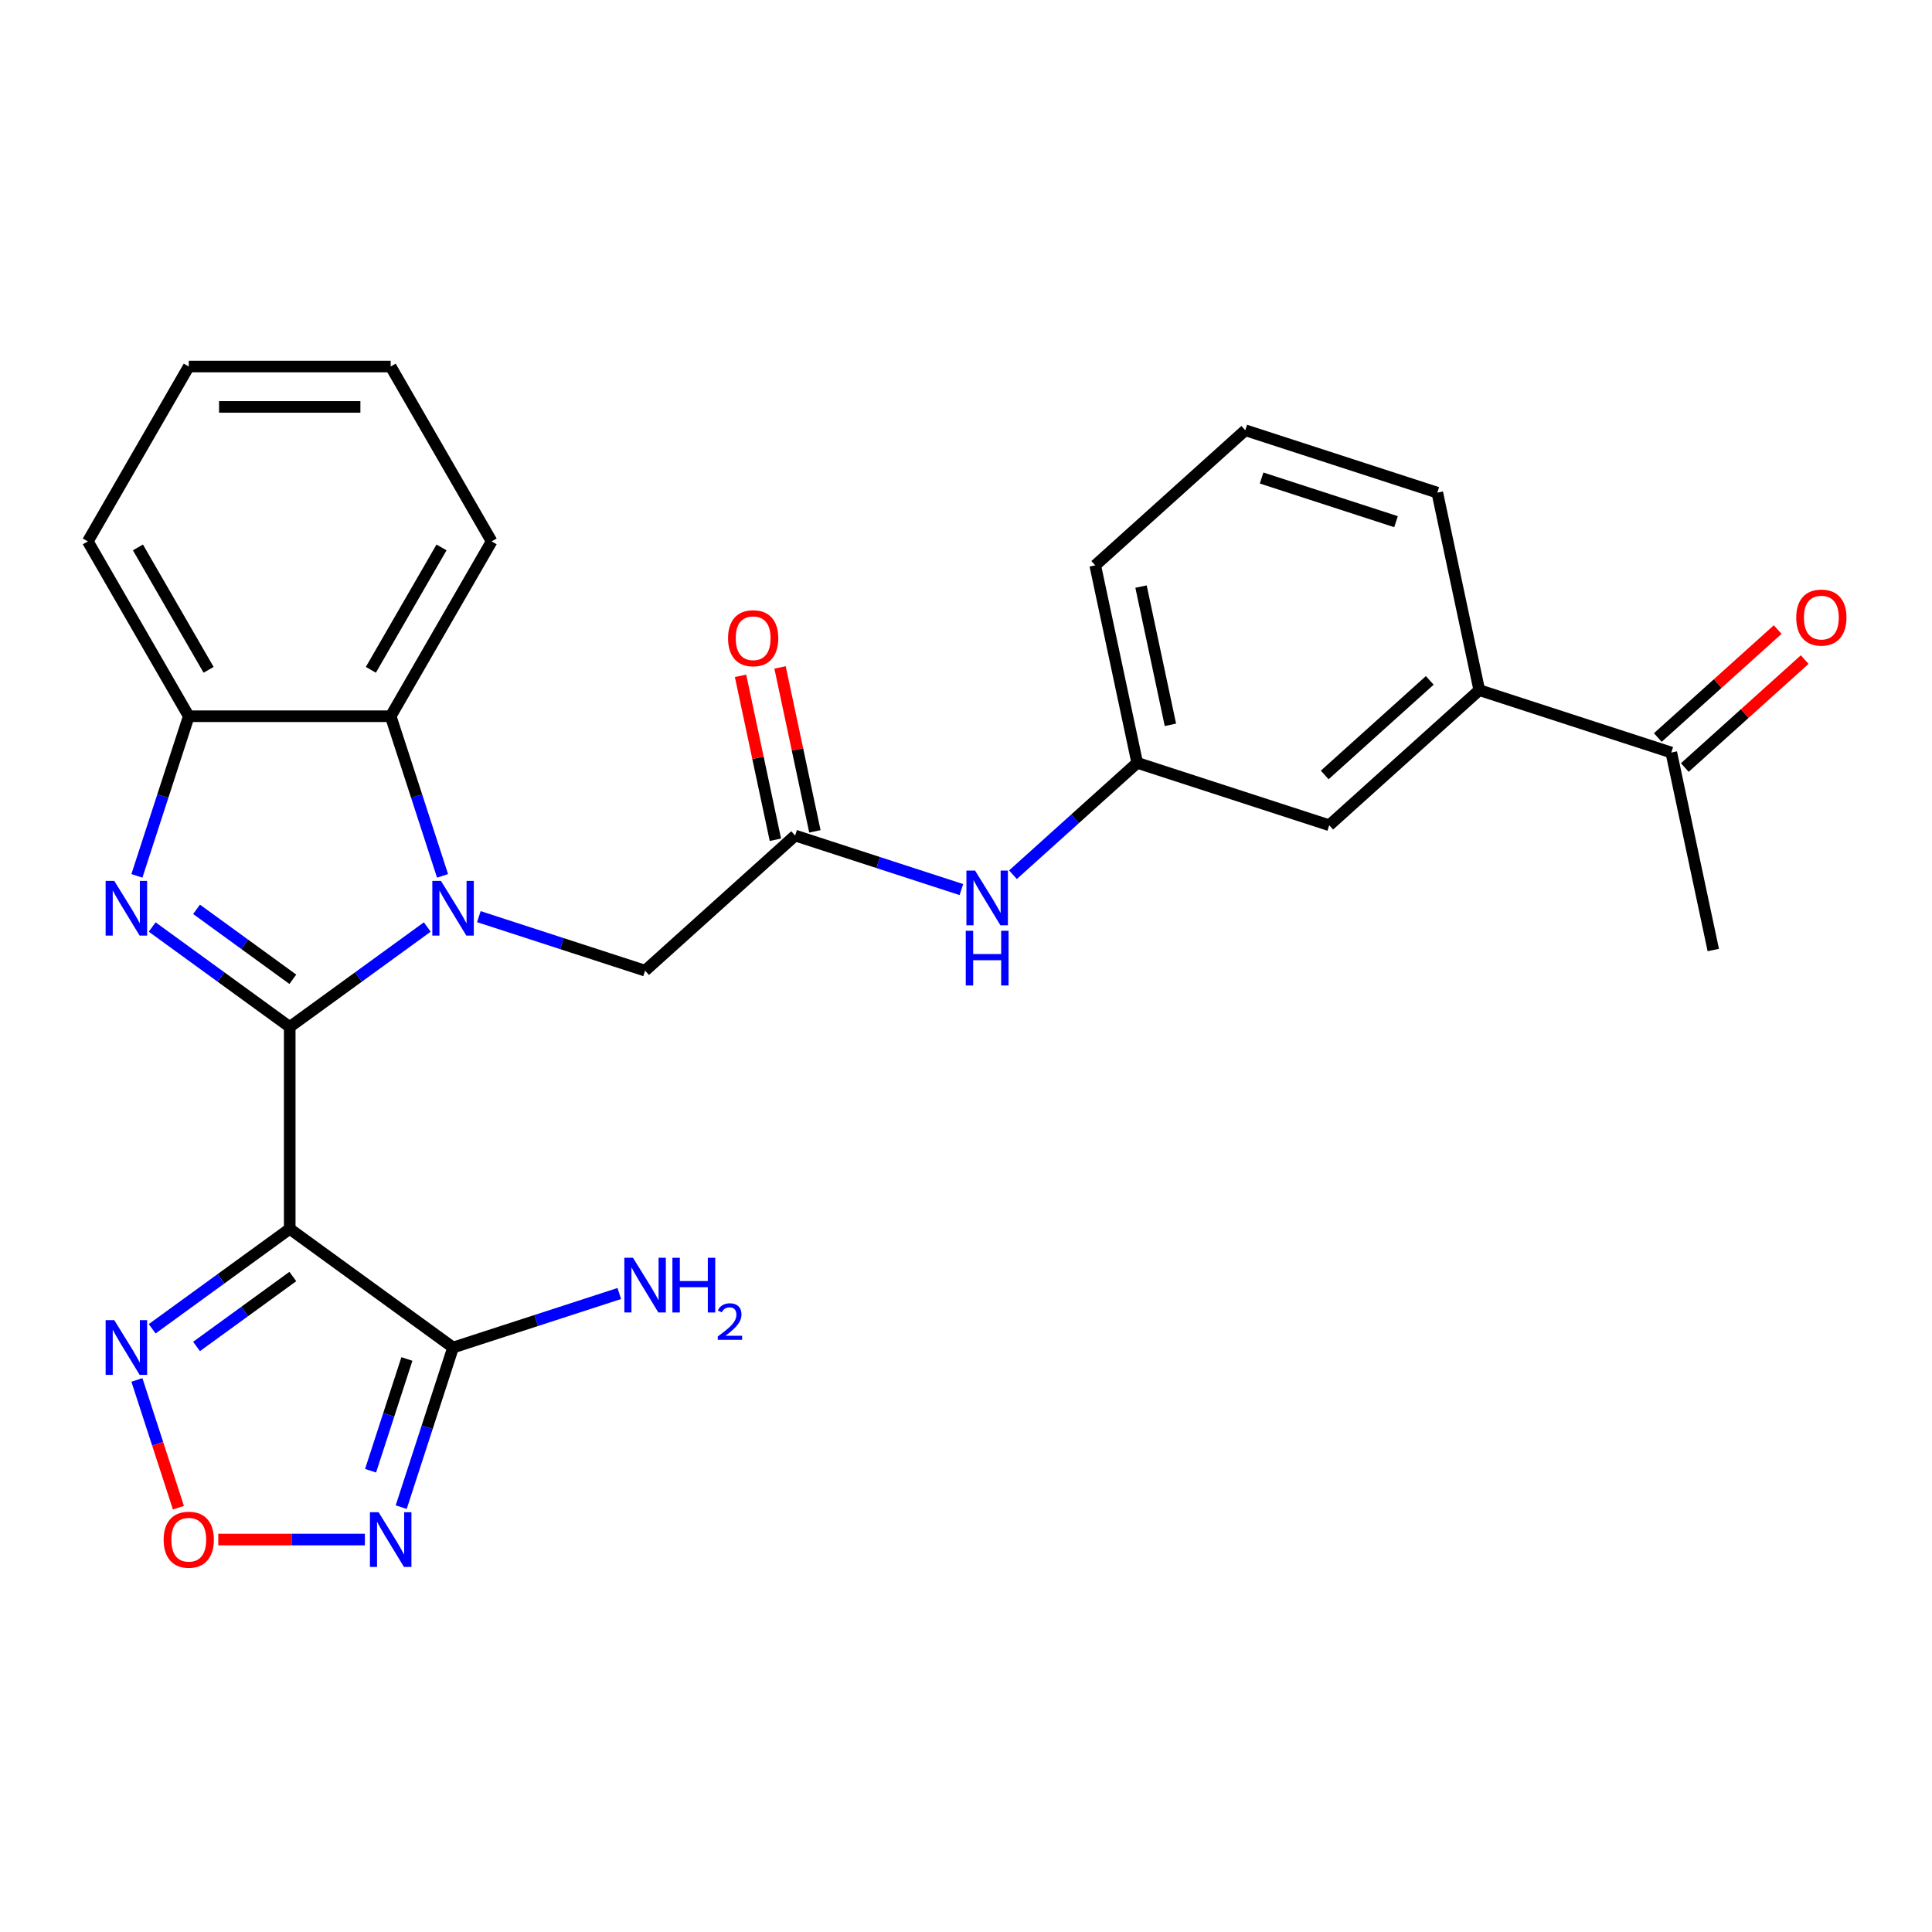 <?xml version='1.0' encoding='iso-8859-1'?>
<svg version='1.1' baseProfile='full'
              xmlns='http://www.w3.org/2000/svg'
                      xmlns:rdkit='http://www.rdkit.org/xml'
                      xmlns:xlink='http://www.w3.org/1999/xlink'
                  xml:space='preserve'
width='1000px' height='1000px' viewBox='0 0 1000 1000'>
<!-- END OF HEADER -->
<rect style='opacity:1.0;fill:#FFFFFF;stroke:none' width='1000' height='1000' x='0' y='0'> </rect>
<path class='bond-0' d='M 149.961,531.544 L 185.559,505.681' style='fill:none;fill-rule:evenodd;stroke:#000000;stroke-width:6px;stroke-linecap:butt;stroke-linejoin:miter;stroke-opacity:1' />
<path class='bond-0' d='M 185.559,505.681 L 221.156,479.818' style='fill:none;fill-rule:evenodd;stroke:#0000FF;stroke-width:6px;stroke-linecap:butt;stroke-linejoin:miter;stroke-opacity:1' />
<path class='bond-1' d='M 149.961,531.544 L 149.961,636.051' style='fill:none;fill-rule:evenodd;stroke:#000000;stroke-width:6px;stroke-linecap:butt;stroke-linejoin:miter;stroke-opacity:1' />
<path class='bond-2' d='M 149.961,531.544 L 114.364,505.681' style='fill:none;fill-rule:evenodd;stroke:#000000;stroke-width:6px;stroke-linecap:butt;stroke-linejoin:miter;stroke-opacity:1' />
<path class='bond-2' d='M 114.364,505.681 L 78.766,479.818' style='fill:none;fill-rule:evenodd;stroke:#0000FF;stroke-width:6px;stroke-linecap:butt;stroke-linejoin:miter;stroke-opacity:1' />
<path class='bond-2' d='M 151.567,506.876 L 126.649,488.771' style='fill:none;fill-rule:evenodd;stroke:#000000;stroke-width:6px;stroke-linecap:butt;stroke-linejoin:miter;stroke-opacity:1' />
<path class='bond-2' d='M 126.649,488.771 L 101.731,470.667' style='fill:none;fill-rule:evenodd;stroke:#0000FF;stroke-width:6px;stroke-linecap:butt;stroke-linejoin:miter;stroke-opacity:1' />
<path class='bond-6' d='M 229.059,453.344 L 215.637,412.035' style='fill:none;fill-rule:evenodd;stroke:#0000FF;stroke-width:6px;stroke-linecap:butt;stroke-linejoin:miter;stroke-opacity:1' />
<path class='bond-6' d='M 215.637,412.035 L 202.214,370.725' style='fill:none;fill-rule:evenodd;stroke:#000000;stroke-width:6px;stroke-linecap:butt;stroke-linejoin:miter;stroke-opacity:1' />
<path class='bond-9' d='M 247.861,474.455 L 290.881,488.433' style='fill:none;fill-rule:evenodd;stroke:#0000FF;stroke-width:6px;stroke-linecap:butt;stroke-linejoin:miter;stroke-opacity:1' />
<path class='bond-9' d='M 290.881,488.433 L 333.9,502.411' style='fill:none;fill-rule:evenodd;stroke:#000000;stroke-width:6px;stroke-linecap:butt;stroke-linejoin:miter;stroke-opacity:1' />
<path class='bond-3' d='M 149.961,636.051 L 234.509,697.478' style='fill:none;fill-rule:evenodd;stroke:#000000;stroke-width:6px;stroke-linecap:butt;stroke-linejoin:miter;stroke-opacity:1' />
<path class='bond-5' d='M 149.961,636.051 L 114.364,661.914' style='fill:none;fill-rule:evenodd;stroke:#000000;stroke-width:6px;stroke-linecap:butt;stroke-linejoin:miter;stroke-opacity:1' />
<path class='bond-5' d='M 114.364,661.914 L 78.766,687.777' style='fill:none;fill-rule:evenodd;stroke:#0000FF;stroke-width:6px;stroke-linecap:butt;stroke-linejoin:miter;stroke-opacity:1' />
<path class='bond-5' d='M 151.567,660.719 L 126.649,678.823' style='fill:none;fill-rule:evenodd;stroke:#000000;stroke-width:6px;stroke-linecap:butt;stroke-linejoin:miter;stroke-opacity:1' />
<path class='bond-5' d='M 126.649,678.823 L 101.731,696.927' style='fill:none;fill-rule:evenodd;stroke:#0000FF;stroke-width:6px;stroke-linecap:butt;stroke-linejoin:miter;stroke-opacity:1' />
<path class='bond-8' d='M 70.863,453.344 L 84.286,412.035' style='fill:none;fill-rule:evenodd;stroke:#0000FF;stroke-width:6px;stroke-linecap:butt;stroke-linejoin:miter;stroke-opacity:1' />
<path class='bond-8' d='M 84.286,412.035 L 97.708,370.725' style='fill:none;fill-rule:evenodd;stroke:#000000;stroke-width:6px;stroke-linecap:butt;stroke-linejoin:miter;stroke-opacity:1' />
<path class='bond-4' d='M 234.509,697.478 L 221.086,738.788' style='fill:none;fill-rule:evenodd;stroke:#000000;stroke-width:6px;stroke-linecap:butt;stroke-linejoin:miter;stroke-opacity:1' />
<path class='bond-4' d='M 221.086,738.788 L 207.664,780.097' style='fill:none;fill-rule:evenodd;stroke:#0000FF;stroke-width:6px;stroke-linecap:butt;stroke-linejoin:miter;stroke-opacity:1' />
<path class='bond-4' d='M 210.604,703.412 L 201.208,732.329' style='fill:none;fill-rule:evenodd;stroke:#000000;stroke-width:6px;stroke-linecap:butt;stroke-linejoin:miter;stroke-opacity:1' />
<path class='bond-4' d='M 201.208,732.329 L 191.812,761.245' style='fill:none;fill-rule:evenodd;stroke:#0000FF;stroke-width:6px;stroke-linecap:butt;stroke-linejoin:miter;stroke-opacity:1' />
<path class='bond-17' d='M 234.509,697.478 L 277.528,683.5' style='fill:none;fill-rule:evenodd;stroke:#000000;stroke-width:6px;stroke-linecap:butt;stroke-linejoin:miter;stroke-opacity:1' />
<path class='bond-17' d='M 277.528,683.5 L 320.548,669.522' style='fill:none;fill-rule:evenodd;stroke:#0000FF;stroke-width:6px;stroke-linecap:butt;stroke-linejoin:miter;stroke-opacity:1' />
<path class='bond-28' d='M 188.862,796.87 L 150.924,796.87' style='fill:none;fill-rule:evenodd;stroke:#0000FF;stroke-width:6px;stroke-linecap:butt;stroke-linejoin:miter;stroke-opacity:1' />
<path class='bond-28' d='M 150.924,796.87 L 112.987,796.87' style='fill:none;fill-rule:evenodd;stroke:#FF0000;stroke-width:6px;stroke-linecap:butt;stroke-linejoin:miter;stroke-opacity:1' />
<path class='bond-7' d='M 70.863,714.251 L 81.606,747.314' style='fill:none;fill-rule:evenodd;stroke:#0000FF;stroke-width:6px;stroke-linecap:butt;stroke-linejoin:miter;stroke-opacity:1' />
<path class='bond-7' d='M 81.606,747.314 L 92.349,780.378' style='fill:none;fill-rule:evenodd;stroke:#FF0000;stroke-width:6px;stroke-linecap:butt;stroke-linejoin:miter;stroke-opacity:1' />
<path class='bond-19' d='M 202.214,370.725 L 254.468,280.22' style='fill:none;fill-rule:evenodd;stroke:#000000;stroke-width:6px;stroke-linecap:butt;stroke-linejoin:miter;stroke-opacity:1' />
<path class='bond-19' d='M 191.951,346.699 L 228.529,283.345' style='fill:none;fill-rule:evenodd;stroke:#000000;stroke-width:6px;stroke-linecap:butt;stroke-linejoin:miter;stroke-opacity:1' />
<path class='bond-27' d='M 202.214,370.725 L 97.708,370.725' style='fill:none;fill-rule:evenodd;stroke:#000000;stroke-width:6px;stroke-linecap:butt;stroke-linejoin:miter;stroke-opacity:1' />
<path class='bond-20' d='M 97.708,370.725 L 45.455,280.22' style='fill:none;fill-rule:evenodd;stroke:#000000;stroke-width:6px;stroke-linecap:butt;stroke-linejoin:miter;stroke-opacity:1' />
<path class='bond-20' d='M 107.971,346.699 L 71.394,283.345' style='fill:none;fill-rule:evenodd;stroke:#000000;stroke-width:6px;stroke-linecap:butt;stroke-linejoin:miter;stroke-opacity:1' />
<path class='bond-10' d='M 333.9,502.411 L 411.564,432.482' style='fill:none;fill-rule:evenodd;stroke:#000000;stroke-width:6px;stroke-linecap:butt;stroke-linejoin:miter;stroke-opacity:1' />
<path class='bond-11' d='M 411.564,432.482 L 454.583,446.46' style='fill:none;fill-rule:evenodd;stroke:#000000;stroke-width:6px;stroke-linecap:butt;stroke-linejoin:miter;stroke-opacity:1' />
<path class='bond-11' d='M 454.583,446.46 L 497.603,460.438' style='fill:none;fill-rule:evenodd;stroke:#0000FF;stroke-width:6px;stroke-linecap:butt;stroke-linejoin:miter;stroke-opacity:1' />
<path class='bond-16' d='M 421.786,430.31 L 412.768,387.885' style='fill:none;fill-rule:evenodd;stroke:#000000;stroke-width:6px;stroke-linecap:butt;stroke-linejoin:miter;stroke-opacity:1' />
<path class='bond-16' d='M 412.768,387.885 L 403.751,345.459' style='fill:none;fill-rule:evenodd;stroke:#FF0000;stroke-width:6px;stroke-linecap:butt;stroke-linejoin:miter;stroke-opacity:1' />
<path class='bond-16' d='M 401.342,434.655 L 392.324,392.23' style='fill:none;fill-rule:evenodd;stroke:#000000;stroke-width:6px;stroke-linecap:butt;stroke-linejoin:miter;stroke-opacity:1' />
<path class='bond-16' d='M 392.324,392.23 L 383.306,349.805' style='fill:none;fill-rule:evenodd;stroke:#FF0000;stroke-width:6px;stroke-linecap:butt;stroke-linejoin:miter;stroke-opacity:1' />
<path class='bond-15' d='M 524.308,452.754 L 556.464,423.801' style='fill:none;fill-rule:evenodd;stroke:#0000FF;stroke-width:6px;stroke-linecap:butt;stroke-linejoin:miter;stroke-opacity:1' />
<path class='bond-15' d='M 556.464,423.801 L 588.619,394.848' style='fill:none;fill-rule:evenodd;stroke:#000000;stroke-width:6px;stroke-linecap:butt;stroke-linejoin:miter;stroke-opacity:1' />
<path class='bond-12' d='M 765.674,357.214 L 688.011,427.143' style='fill:none;fill-rule:evenodd;stroke:#000000;stroke-width:6px;stroke-linecap:butt;stroke-linejoin:miter;stroke-opacity:1' />
<path class='bond-12' d='M 740.039,352.171 L 685.674,401.121' style='fill:none;fill-rule:evenodd;stroke:#000000;stroke-width:6px;stroke-linecap:butt;stroke-linejoin:miter;stroke-opacity:1' />
<path class='bond-13' d='M 765.674,357.214 L 865.066,389.508' style='fill:none;fill-rule:evenodd;stroke:#000000;stroke-width:6px;stroke-linecap:butt;stroke-linejoin:miter;stroke-opacity:1' />
<path class='bond-30' d='M 765.674,357.214 L 743.946,254.991' style='fill:none;fill-rule:evenodd;stroke:#000000;stroke-width:6px;stroke-linecap:butt;stroke-linejoin:miter;stroke-opacity:1' />
<path class='bond-18' d='M 872.059,397.275 L 903.084,369.339' style='fill:none;fill-rule:evenodd;stroke:#000000;stroke-width:6px;stroke-linecap:butt;stroke-linejoin:miter;stroke-opacity:1' />
<path class='bond-18' d='M 903.084,369.339 L 934.109,341.404' style='fill:none;fill-rule:evenodd;stroke:#FF0000;stroke-width:6px;stroke-linecap:butt;stroke-linejoin:miter;stroke-opacity:1' />
<path class='bond-18' d='M 858.073,381.742 L 889.098,353.807' style='fill:none;fill-rule:evenodd;stroke:#000000;stroke-width:6px;stroke-linecap:butt;stroke-linejoin:miter;stroke-opacity:1' />
<path class='bond-18' d='M 889.098,353.807 L 920.124,325.871' style='fill:none;fill-rule:evenodd;stroke:#FF0000;stroke-width:6px;stroke-linecap:butt;stroke-linejoin:miter;stroke-opacity:1' />
<path class='bond-24' d='M 865.066,389.508 L 886.794,491.731' style='fill:none;fill-rule:evenodd;stroke:#000000;stroke-width:6px;stroke-linecap:butt;stroke-linejoin:miter;stroke-opacity:1' />
<path class='bond-14' d='M 688.011,427.143 L 588.619,394.848' style='fill:none;fill-rule:evenodd;stroke:#000000;stroke-width:6px;stroke-linecap:butt;stroke-linejoin:miter;stroke-opacity:1' />
<path class='bond-23' d='M 588.619,394.848 L 566.891,292.625' style='fill:none;fill-rule:evenodd;stroke:#000000;stroke-width:6px;stroke-linecap:butt;stroke-linejoin:miter;stroke-opacity:1' />
<path class='bond-23' d='M 605.804,375.169 L 590.595,303.613' style='fill:none;fill-rule:evenodd;stroke:#000000;stroke-width:6px;stroke-linecap:butt;stroke-linejoin:miter;stroke-opacity:1' />
<path class='bond-25' d='M 254.468,280.22 L 202.214,189.714' style='fill:none;fill-rule:evenodd;stroke:#000000;stroke-width:6px;stroke-linecap:butt;stroke-linejoin:miter;stroke-opacity:1' />
<path class='bond-26' d='M 45.455,280.22 L 97.708,189.714' style='fill:none;fill-rule:evenodd;stroke:#000000;stroke-width:6px;stroke-linecap:butt;stroke-linejoin:miter;stroke-opacity:1' />
<path class='bond-21' d='M 743.946,254.991 L 644.554,222.697' style='fill:none;fill-rule:evenodd;stroke:#000000;stroke-width:6px;stroke-linecap:butt;stroke-linejoin:miter;stroke-opacity:1' />
<path class='bond-21' d='M 722.578,270.025 L 653.004,247.419' style='fill:none;fill-rule:evenodd;stroke:#000000;stroke-width:6px;stroke-linecap:butt;stroke-linejoin:miter;stroke-opacity:1' />
<path class='bond-22' d='M 644.554,222.697 L 566.891,292.625' style='fill:none;fill-rule:evenodd;stroke:#000000;stroke-width:6px;stroke-linecap:butt;stroke-linejoin:miter;stroke-opacity:1' />
<path class='bond-29' d='M 202.214,189.714 L 97.708,189.714' style='fill:none;fill-rule:evenodd;stroke:#000000;stroke-width:6px;stroke-linecap:butt;stroke-linejoin:miter;stroke-opacity:1' />
<path class='bond-29' d='M 186.538,210.616 L 113.384,210.616' style='fill:none;fill-rule:evenodd;stroke:#000000;stroke-width:6px;stroke-linecap:butt;stroke-linejoin:miter;stroke-opacity:1' />
<path  class='atom-1' d='M 228.249 455.957
L 237.529 470.957
Q 238.449 472.437, 239.929 475.117
Q 241.409 477.797, 241.489 477.957
L 241.489 455.957
L 245.249 455.957
L 245.249 484.277
L 241.369 484.277
L 231.409 467.877
Q 230.249 465.957, 229.009 463.757
Q 227.809 461.557, 227.449 460.877
L 227.449 484.277
L 223.769 484.277
L 223.769 455.957
L 228.249 455.957
' fill='#0000FF'/>
<path  class='atom-3' d='M 59.154 455.957
L 68.433 470.957
Q 69.353 472.437, 70.834 475.117
Q 72.314 477.797, 72.394 477.957
L 72.394 455.957
L 76.153 455.957
L 76.153 484.277
L 72.273 484.277
L 62.313 467.877
Q 61.154 465.957, 59.913 463.757
Q 58.714 461.557, 58.353 460.877
L 58.353 484.277
L 54.673 484.277
L 54.673 455.957
L 59.154 455.957
' fill='#0000FF'/>
<path  class='atom-5' d='M 195.954 782.71
L 205.234 797.71
Q 206.154 799.19, 207.634 801.87
Q 209.114 804.55, 209.194 804.71
L 209.194 782.71
L 212.954 782.71
L 212.954 811.03
L 209.074 811.03
L 199.114 794.63
Q 197.954 792.71, 196.714 790.51
Q 195.514 788.31, 195.154 787.63
L 195.154 811.03
L 191.474 811.03
L 191.474 782.71
L 195.954 782.71
' fill='#0000FF'/>
<path  class='atom-6' d='M 59.154 683.318
L 68.433 698.318
Q 69.353 699.798, 70.834 702.478
Q 72.314 705.158, 72.394 705.318
L 72.394 683.318
L 76.153 683.318
L 76.153 711.638
L 72.273 711.638
L 62.313 695.238
Q 61.154 693.318, 59.913 691.118
Q 58.714 688.918, 58.353 688.238
L 58.353 711.638
L 54.673 711.638
L 54.673 683.318
L 59.154 683.318
' fill='#0000FF'/>
<path  class='atom-8' d='M 84.708 796.95
Q 84.708 790.15, 88.068 786.35
Q 91.428 782.55, 97.708 782.55
Q 103.988 782.55, 107.348 786.35
Q 110.708 790.15, 110.708 796.95
Q 110.708 803.83, 107.308 807.75
Q 103.908 811.63, 97.708 811.63
Q 91.468 811.63, 88.068 807.75
Q 84.708 803.87, 84.708 796.95
M 97.708 808.43
Q 102.028 808.43, 104.348 805.55
Q 106.708 802.63, 106.708 796.95
Q 106.708 791.39, 104.348 788.59
Q 102.028 785.75, 97.708 785.75
Q 93.388 785.75, 91.028 788.55
Q 88.708 791.35, 88.708 796.95
Q 88.708 802.67, 91.028 805.55
Q 93.388 808.43, 97.708 808.43
' fill='#FF0000'/>
<path  class='atom-12' d='M 504.695 450.617
L 513.975 465.617
Q 514.895 467.097, 516.375 469.777
Q 517.855 472.457, 517.935 472.617
L 517.935 450.617
L 521.695 450.617
L 521.695 478.937
L 517.815 478.937
L 507.855 462.537
Q 506.695 460.617, 505.455 458.417
Q 504.255 456.217, 503.895 455.537
L 503.895 478.937
L 500.215 478.937
L 500.215 450.617
L 504.695 450.617
' fill='#0000FF'/>
<path  class='atom-12' d='M 499.875 481.769
L 503.715 481.769
L 503.715 493.809
L 518.195 493.809
L 518.195 481.769
L 522.035 481.769
L 522.035 510.089
L 518.195 510.089
L 518.195 497.009
L 503.715 497.009
L 503.715 510.089
L 499.875 510.089
L 499.875 481.769
' fill='#0000FF'/>
<path  class='atom-17' d='M 376.836 330.34
Q 376.836 323.54, 380.196 319.74
Q 383.556 315.94, 389.836 315.94
Q 396.116 315.94, 399.476 319.74
Q 402.836 323.54, 402.836 330.34
Q 402.836 337.22, 399.436 341.14
Q 396.036 345.02, 389.836 345.02
Q 383.596 345.02, 380.196 341.14
Q 376.836 337.26, 376.836 330.34
M 389.836 341.82
Q 394.156 341.82, 396.476 338.94
Q 398.836 336.02, 398.836 330.34
Q 398.836 324.78, 396.476 321.98
Q 394.156 319.14, 389.836 319.14
Q 385.516 319.14, 383.156 321.94
Q 380.836 324.74, 380.836 330.34
Q 380.836 336.06, 383.156 338.94
Q 385.516 341.82, 389.836 341.82
' fill='#FF0000'/>
<path  class='atom-18' d='M 327.64 651.024
L 336.92 666.024
Q 337.84 667.504, 339.32 670.184
Q 340.8 672.864, 340.88 673.024
L 340.88 651.024
L 344.64 651.024
L 344.64 679.344
L 340.76 679.344
L 330.8 662.944
Q 329.64 661.024, 328.4 658.824
Q 327.2 656.624, 326.84 655.944
L 326.84 679.344
L 323.16 679.344
L 323.16 651.024
L 327.64 651.024
' fill='#0000FF'/>
<path  class='atom-18' d='M 348.04 651.024
L 351.88 651.024
L 351.88 663.064
L 366.36 663.064
L 366.36 651.024
L 370.2 651.024
L 370.2 679.344
L 366.36 679.344
L 366.36 666.264
L 351.88 666.264
L 351.88 679.344
L 348.04 679.344
L 348.04 651.024
' fill='#0000FF'/>
<path  class='atom-18' d='M 371.573 678.35
Q 372.26 676.581, 373.896 675.605
Q 375.533 674.601, 377.804 674.601
Q 380.628 674.601, 382.212 676.133
Q 383.796 677.664, 383.796 680.383
Q 383.796 683.155, 381.737 685.742
Q 379.704 688.329, 375.48 691.392
L 384.113 691.392
L 384.113 693.504
L 371.52 693.504
L 371.52 691.735
Q 375.005 689.253, 377.064 687.405
Q 379.15 685.557, 380.153 683.894
Q 381.156 682.231, 381.156 680.515
Q 381.156 678.72, 380.259 677.717
Q 379.361 676.713, 377.804 676.713
Q 376.299 676.713, 375.296 677.321
Q 374.292 677.928, 373.58 679.274
L 371.573 678.35
' fill='#0000FF'/>
<path  class='atom-19' d='M 929.729 319.66
Q 929.729 312.86, 933.089 309.06
Q 936.449 305.26, 942.729 305.26
Q 949.009 305.26, 952.369 309.06
Q 955.729 312.86, 955.729 319.66
Q 955.729 326.54, 952.329 330.46
Q 948.929 334.34, 942.729 334.34
Q 936.489 334.34, 933.089 330.46
Q 929.729 326.58, 929.729 319.66
M 942.729 331.14
Q 947.049 331.14, 949.369 328.26
Q 951.729 325.34, 951.729 319.66
Q 951.729 314.1, 949.369 311.3
Q 947.049 308.46, 942.729 308.46
Q 938.409 308.46, 936.049 311.26
Q 933.729 314.06, 933.729 319.66
Q 933.729 325.38, 936.049 328.26
Q 938.409 331.14, 942.729 331.14
' fill='#FF0000'/>
</svg>
